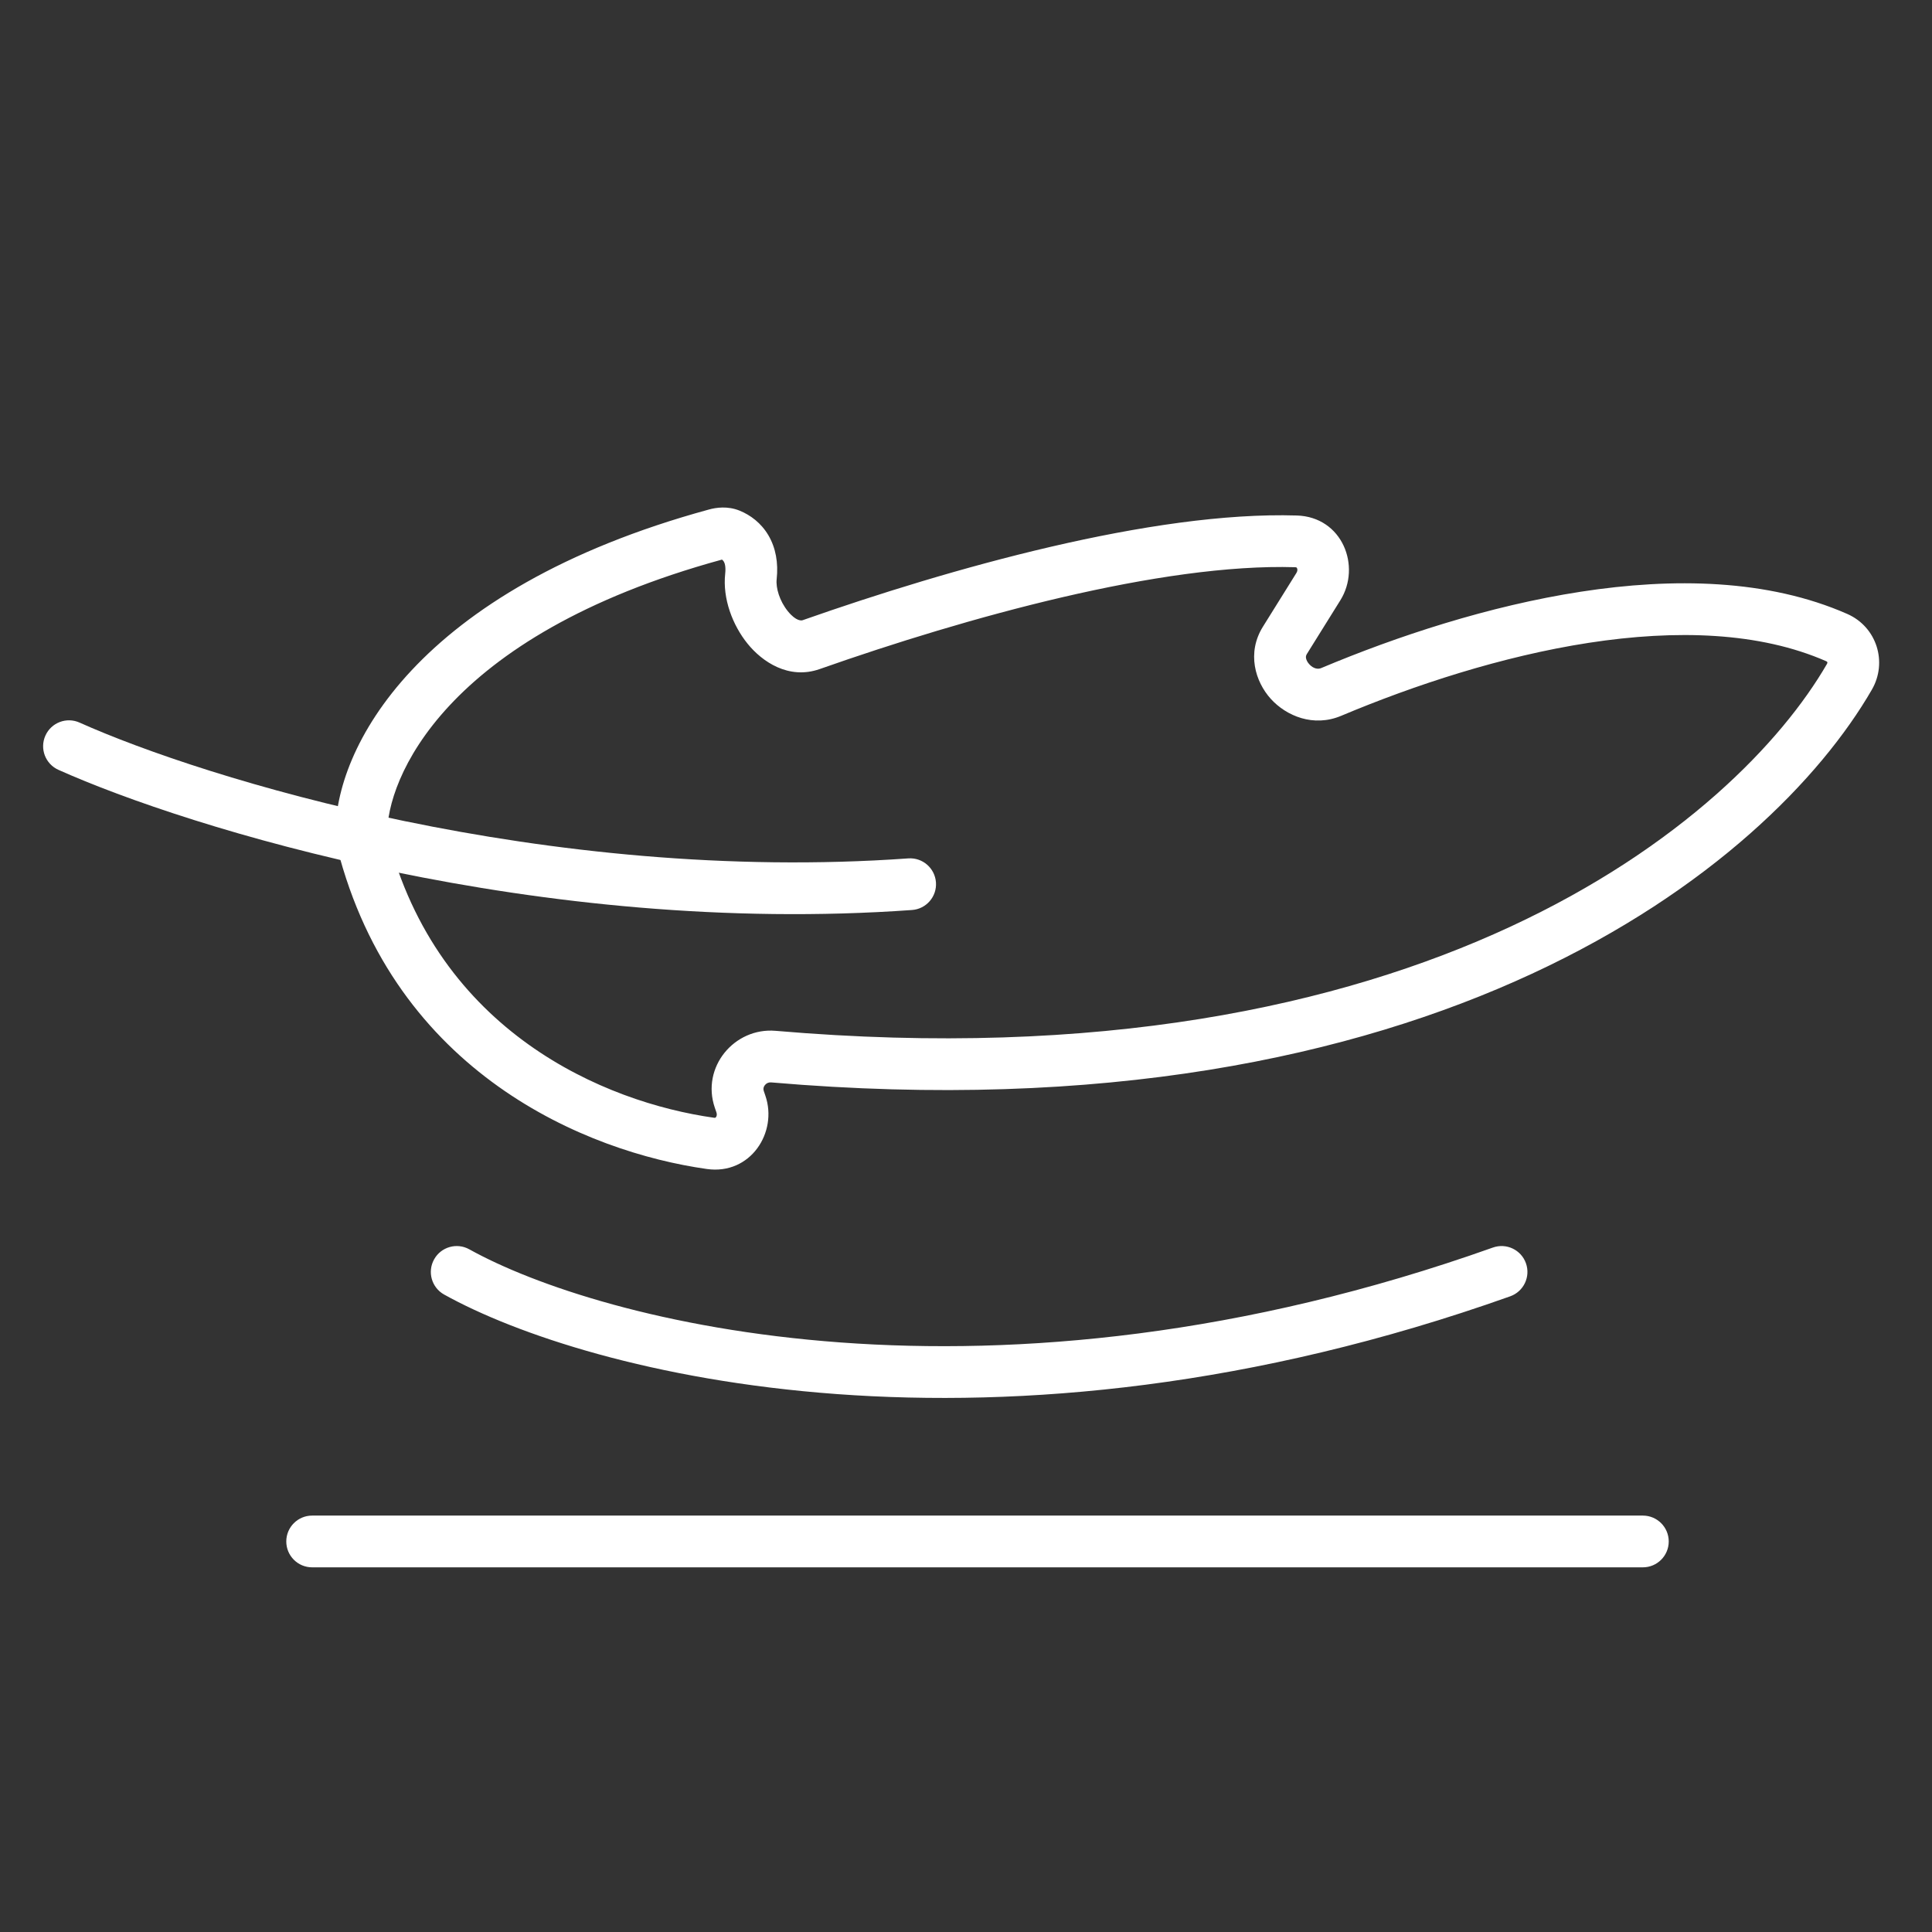 <svg width="56" height="56" viewBox="0 0 56 56" fill="none" xmlns="http://www.w3.org/2000/svg">
<rect x="0" y="0" width="56" height="56" fill="#333333" stroke="none"/>
<path fill-rule="evenodd" clip-rule="evenodd" d="M20.927 16.22C12.828 18.437 11.2 22.628 11.223 24.188C11.223 24.19 11.224 24.193 11.225 24.198C12.68 29.911 17.523 31.952 20.698 32.399C20.721 32.402 20.731 32.398 20.733 32.398L20.733 32.397C20.737 32.396 20.745 32.391 20.754 32.379C20.772 32.355 20.788 32.309 20.767 32.246L20.721 32.113C20.315 30.935 21.284 29.777 22.48 29.879C41.247 31.491 50.34 23.77 52.958 19.24C52.965 19.227 52.967 19.218 52.968 19.212C52.968 19.206 52.968 19.2 52.966 19.194C52.964 19.189 52.962 19.184 52.958 19.181C52.956 19.178 52.95 19.173 52.939 19.168C51.008 18.319 48.586 18.243 46.056 18.632C43.538 19.02 40.993 19.857 38.875 20.748C38.075 21.085 37.286 20.755 36.835 20.257C36.382 19.756 36.133 18.924 36.607 18.164L37.578 16.606C37.615 16.546 37.608 16.496 37.595 16.47C37.589 16.457 37.582 16.451 37.579 16.449L37.579 16.449C37.577 16.448 37.569 16.442 37.542 16.441C33.675 16.323 28.03 17.89 23.76 19.393C22.858 19.71 22.088 19.177 21.668 18.657C21.236 18.123 20.941 17.354 21.02 16.628C21.044 16.41 21.001 16.312 20.98 16.278C20.967 16.256 20.95 16.237 20.927 16.22ZM20.547 14.769C20.757 14.711 21.091 14.661 21.437 14.801C21.75 14.928 22.061 15.157 22.273 15.517C22.485 15.878 22.564 16.312 22.512 16.791C22.484 17.04 22.598 17.422 22.834 17.714C23.081 18.019 23.238 17.986 23.262 17.978C27.535 16.474 33.415 14.814 37.588 14.942C38.911 14.982 39.463 16.416 38.851 17.399L37.88 18.957C37.854 19 37.849 19.034 37.855 19.074C37.863 19.122 37.89 19.187 37.948 19.251C38.073 19.39 38.209 19.401 38.294 19.365C40.486 18.443 43.153 17.562 45.828 17.15C48.49 16.74 51.241 16.782 53.543 17.795C54.399 18.171 54.718 19.193 54.257 19.99C51.295 25.116 41.585 33.025 22.352 31.374C22.279 31.368 22.215 31.397 22.171 31.452C22.128 31.506 22.118 31.565 22.139 31.624L22.184 31.757C22.551 32.819 21.754 34.063 20.489 33.884C16.996 33.392 11.437 31.108 9.772 24.568C9.746 24.465 9.726 24.347 9.723 24.217C9.682 21.721 12.047 17.091 20.547 14.769Z" fill="white"/>
<path fill-rule="evenodd" clip-rule="evenodd" d="M1.316 21.322C1.485 20.944 1.929 20.775 2.307 20.945C5.905 22.558 15.812 25.632 26.328 24.881C26.741 24.852 27.099 25.163 27.129 25.576C27.159 25.989 26.848 26.348 26.434 26.377C15.616 27.15 5.46 24.002 1.693 22.314C1.315 22.144 1.146 21.7 1.316 21.322Z" fill="white"/>
<path fill-rule="evenodd" clip-rule="evenodd" d="M44.23 36.616C44.369 37.006 44.165 37.435 43.775 37.574C28.801 42.9 17.008 39.823 12.873 37.523C12.511 37.321 12.381 36.865 12.583 36.503C12.784 36.141 13.241 36.011 13.603 36.212C17.341 38.292 28.684 41.349 43.272 36.161C43.663 36.022 44.092 36.226 44.23 36.616Z" fill="white"/>
<path fill-rule="evenodd" clip-rule="evenodd" d="M8.298 44.68C8.298 44.266 8.633 43.93 9.048 43.93H47.619C48.033 43.93 48.369 44.266 48.369 44.68C48.369 45.094 48.033 45.43 47.619 45.43H9.048C8.633 45.43 8.298 45.094 8.298 44.68Z" fill="white"/>
</svg>
